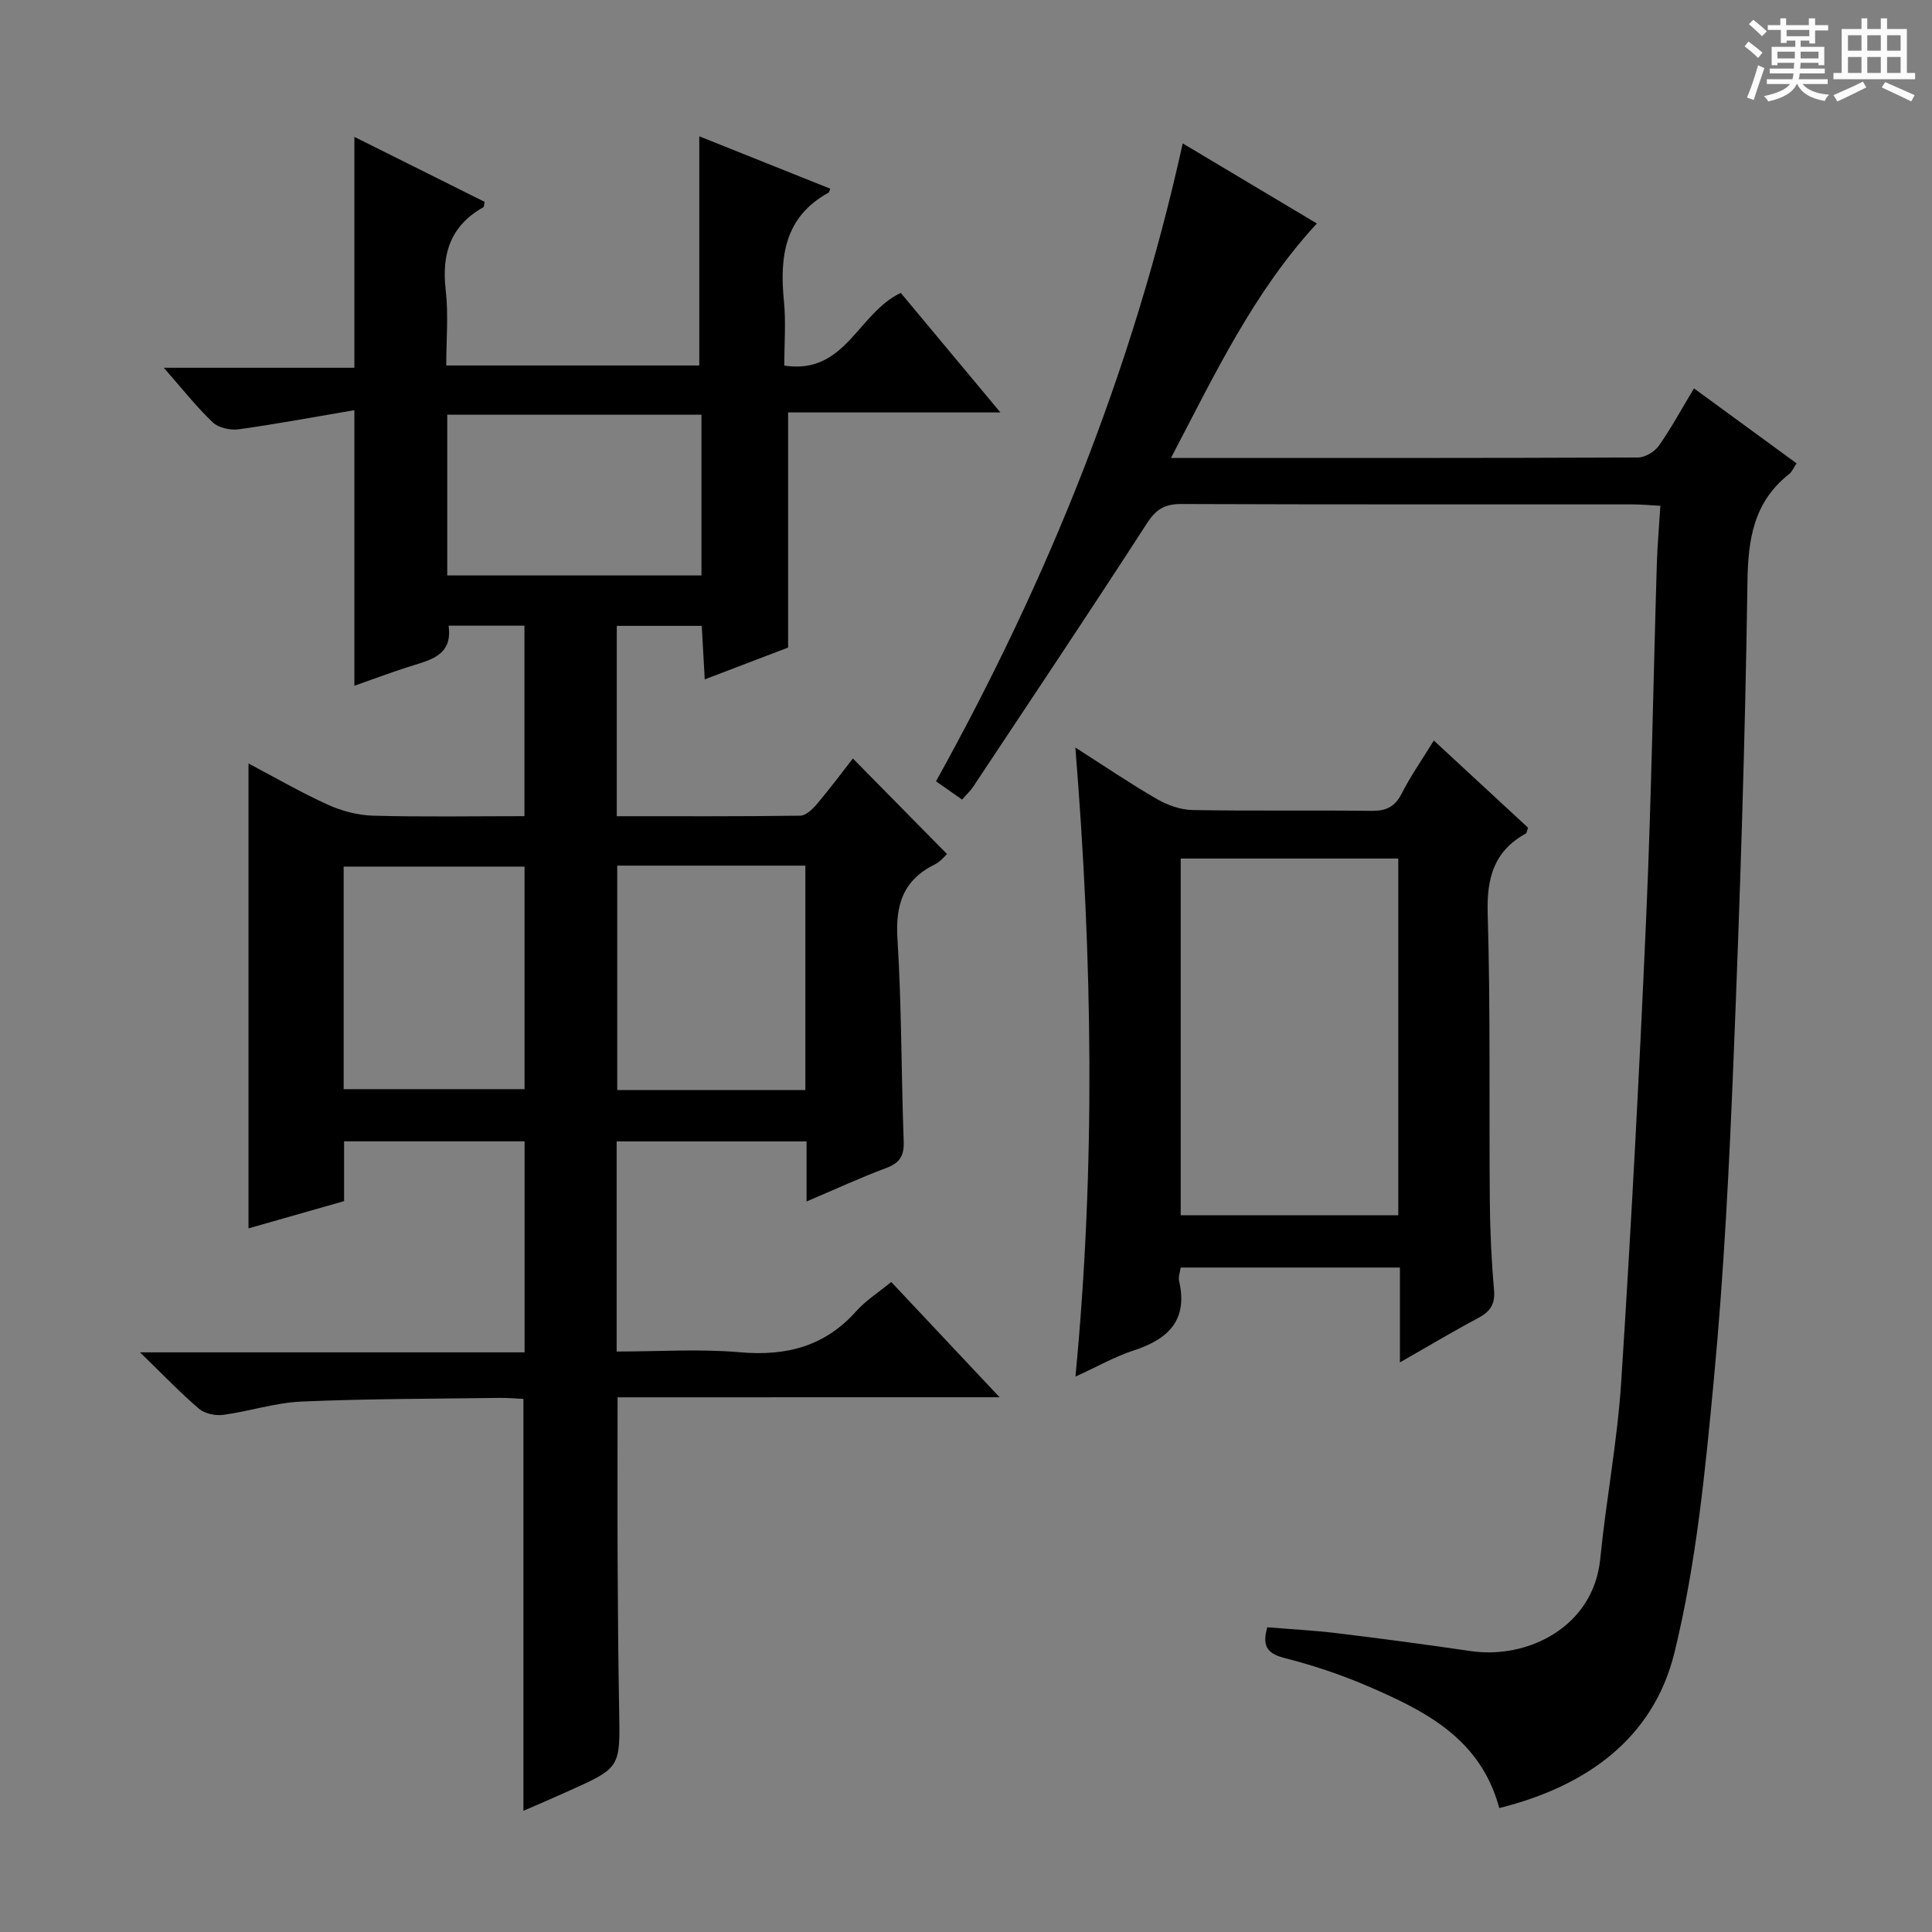 <svg enable-background="new 0 0 400 400" viewBox="0 0 400 400" xmlns="http://www.w3.org/2000/svg"><rect x="0" y="0" width="400" height="400" fill="#808080" stroke="none"/><path d="m361.2 9.6.8-1c.9.7 1.9 1.4 2.9 2.3l-.9 1.1c-1-1-2-1.8-2.8-2.4zm.5 10.6c.9-2.1 1.6-4.3 2.3-6.7.4.2.8.4 1.3.6-.7 2.1-1.5 4.3-2.2 6.6zm.4-15.2.9-.9c1 .8 2 1.6 2.8 2.4l-1 1c-.9-.9-1.8-1.7-2.7-2.5zm12.5-1.2h1.2v1.4h2.7v1.1h-2.7v2.7h-1.2v-.6h-1.8v1.3h4.9v3.8h-1.2v-.5h-3.7c0 .4-.1.9-.1 1.2h5.1v1h-5.2c0 .5-.1.9-.2 1.2h6v1h-5.2c1.1 1.3 2.9 2 5.5 2.2-.4.4-.7.8-.9 1.3-2.9-.5-4.8-1.6-5.7-3.5h-.1c-.8 1.7-2.7 2.9-5.9 3.6-.2-.4-.6-.8-.9-1.1 2.8-.6 4.6-1.4 5.4-2.5h-4.8v-1h5.3c.1-.3.2-.7.2-1.2h-4.9v-1h5c0-.4 0-.8.1-1.2h-3.5v.5h-1.2v-3.8h4.9v-1.3h-1.8v.5h-1.2v-2.7h-2.7v-1h2.6v-1.4h1.2v1.4h4.7v-1.4zm-6.6 8.3h3.6c0-.4 0-.9 0-1.4h-3.6zm1.9-4.6h4.7v-1.3h-4.7zm6.6 3.2h-3.7v1.4h3.7z" fill="#fafbfa"/><path d="m385.3 3.8h1.3v2.2h2.8v-2.2h1.3v2.2h4.1v9.1h1.7v1.3h-16.9v-1.3h1.7v-9.1h4.1v-2.2zm.4 13.1.7 1.2c-1.8.9-3.8 1.9-6 2.9-.2-.4-.5-.8-.8-1.3 2.3-1 4.3-1.9 6.1-2.8zm-3.1-6.4h2.8v-3.2h-2.8zm0 4.6h2.8v-3.3h-2.8zm4-4.6h2.8v-3.2h-2.8zm0 4.6h2.8v-3.3h-2.8zm3.7 1.9c2.1.9 4.1 1.8 6.1 2.7l-.7 1.3c-2.2-1.1-4.2-2-6.1-2.9zm3.2-9.7h-2.8v3.2h2.8zm-2.8 7.8h2.8v-3.3h-2.8z" fill="#fafbfa"/><g fill="#010000"><path d="m127.86 289.3c0 11.96-.04 22.92.01 33.89.05 10.33.13 20.66.32 30.98.22 11.81.28 11.81-10.44 16.63-3.01 1.36-6.05 2.66-9.38 4.11 0-28.45 0-56.6 0-85.28-1.51-.07-3.29-.24-5.07-.21-13.64.19-27.3.17-40.92.76-5.41.24-10.73 2.02-16.14 2.75-1.62.22-3.84-.24-5.04-1.26-3.9-3.34-7.46-7.07-12.21-11.68h79.62c0-14.91 0-29.15 0-43.69-12.35 0-24.61 0-37.37 0v12.38c-6.84 1.95-13.28 3.78-19.79 5.64 0-32.24 0-63.98 0-96.25 5.4 2.84 10.79 5.98 16.44 8.54 2.9 1.32 6.25 2.19 9.42 2.27 10.3.28 20.62.1 31.27.1 0-13.23 0-26.14 0-39.44-5.04 0-10.13 0-15.71 0 .94 6.47-4.22 7.18-8.72 8.66-3.6 1.18-7.15 2.5-10.78 3.78 0-18.91 0-37.45 0-57.06-8.07 1.37-15.98 2.85-23.94 3.96-1.73.24-4.18-.29-5.38-1.43-3.43-3.27-6.38-7.04-10.14-11.31h39.46c0-15.95 0-31.48 0-47.8 9.08 4.53 18.04 9 26.96 13.45-.13.6-.1 1.03-.26 1.12-6.8 3.82-8.67 9.65-7.79 17.15.59 5.06.11 10.24.11 15.61h52.39c0-15.76 0-31.47 0-47.45 8.78 3.51 17.95 7.17 27.11 10.84-.21.52-.22.76-.34.82-9.15 5.03-10.16 13.28-9.24 22.53.42 4.27.07 8.61.07 13.28 12.67 1.95 15.16-10.8 24.11-15.05 6.34 7.61 13.04 15.64 20.63 24.75-15.65 0-29.86 0-43.95 0v48.68c-5.1 1.95-10.79 4.12-17.26 6.59-.22-3.98-.41-7.34-.62-11.08-5.87 0-11.56 0-17.59 0v39.41c12.78 0 25.39.06 37.99-.11 1.17-.02 2.54-1.34 3.42-2.38 2.67-3.16 5.15-6.49 7.47-9.46 6.51 6.61 12.87 13.06 19.49 19.78-.39.34-1.32 1.55-2.55 2.16-6.52 3.22-8.16 8.34-7.71 15.41.87 13.94.78 27.94 1.29 41.9.11 2.99-.79 4.48-3.61 5.53-5.4 2.02-10.65 4.45-16.5 6.93 0-4.53 0-8.32 0-12.43-13.22 0-26.12 0-39.32 0v43.5c8.67 0 17.15-.58 25.52.15 9.57.84 17.57-1.19 24.09-8.51 1.96-2.2 4.55-3.83 7.24-6.04 7.28 7.74 14.38 15.3 22.44 23.87-27.14.01-52.99.01-79.1.01zm-35.26-170.16h52.63c0-11.37 0-22.28 0-33.28-17.73 0-35.1 0-52.63 0zm74.14 60.08c-13.19 0-25.96 0-38.95 0v46.46h38.95c0-15.51 0-30.76 0-46.46zm-95.59 46.28h37.45c0-15.68 0-30.92 0-46.08-12.71 0-25.08 0-37.45 0z"/><path d="m242.44 94.82c33.05 0 64.87.03 96.69-.1 1.47-.01 3.43-1.18 4.3-2.41 2.57-3.65 4.71-7.61 7.29-11.9 7.13 5.21 14.05 10.27 21.24 15.52-.65.96-.95 1.76-1.53 2.21-7.35 5.79-8.52 13.44-8.64 22.43-.47 32.93-1.55 65.86-2.88 98.78-.89 22.09-1.99 44.2-4.07 66.19-1.79 18.98-3.64 38.17-8.16 56.6-4.36 17.82-18.27 27.71-36.27 32.2-3.89-14.46-15.43-20.16-27.32-25.28-5.47-2.35-11.18-4.26-16.94-5.73-3.49-.89-4.99-2.22-3.77-6.42 4.69.39 9.6.64 14.47 1.23 9.23 1.12 18.45 2.35 27.65 3.7 11.92 1.74 25.42-5.1 26.81-19.06 1.21-12.23 3.55-24.36 4.34-36.6 2.06-32.02 3.76-64.07 5.17-96.12 1.08-24.44 1.47-48.9 2.21-73.35.12-3.79.46-7.58.73-11.99-2.23-.12-3.98-.29-5.73-.29-31.16-.02-62.32.04-93.48-.08-3.4-.01-5.21 1.09-7.09 4-11.82 18.29-23.93 36.38-35.97 54.53-.54.82-1.29 1.5-2.3 2.66-1.76-1.23-3.47-2.43-5.4-3.78 23.09-41.59 40.7-85.06 51.08-132.07 9.29 5.54 18.49 11.04 27.77 16.58-13.06 14.16-21.07 31.09-30.2 48.55z"/><path d="m289.84 282.07c0-7.09 0-13.19 0-19.64-15.3 0-30.19 0-45.4 0-.12.92-.52 1.93-.32 2.79 1.88 8.14-2.28 12.06-9.44 14.39-3.87 1.26-7.48 3.33-12.02 5.4 4.18-43.63 3.53-86.38-.02-130.24 6.34 4.05 11.53 7.58 16.95 10.7 2.18 1.25 4.87 2.2 7.34 2.24 12.32.22 24.65.01 36.98.17 3.03.04 4.88-.8 6.3-3.59 1.85-3.65 4.23-7.03 6.65-10.97 6.75 6.25 13.17 12.19 19.51 18.05-.23.62-.26 1.09-.48 1.21-6.6 3.65-8.1 9.21-7.88 16.56.59 19.81.27 39.64.44 59.46.05 6.14.33 12.3.87 18.42.27 3-.78 4.54-3.31 5.88-5.23 2.78-10.3 5.82-16.17 9.17zm-45.39-104.32v73.85h45.05c0-24.81 0-49.22 0-73.85-15.23 0-30.13 0-45.05 0z"/></g></svg>